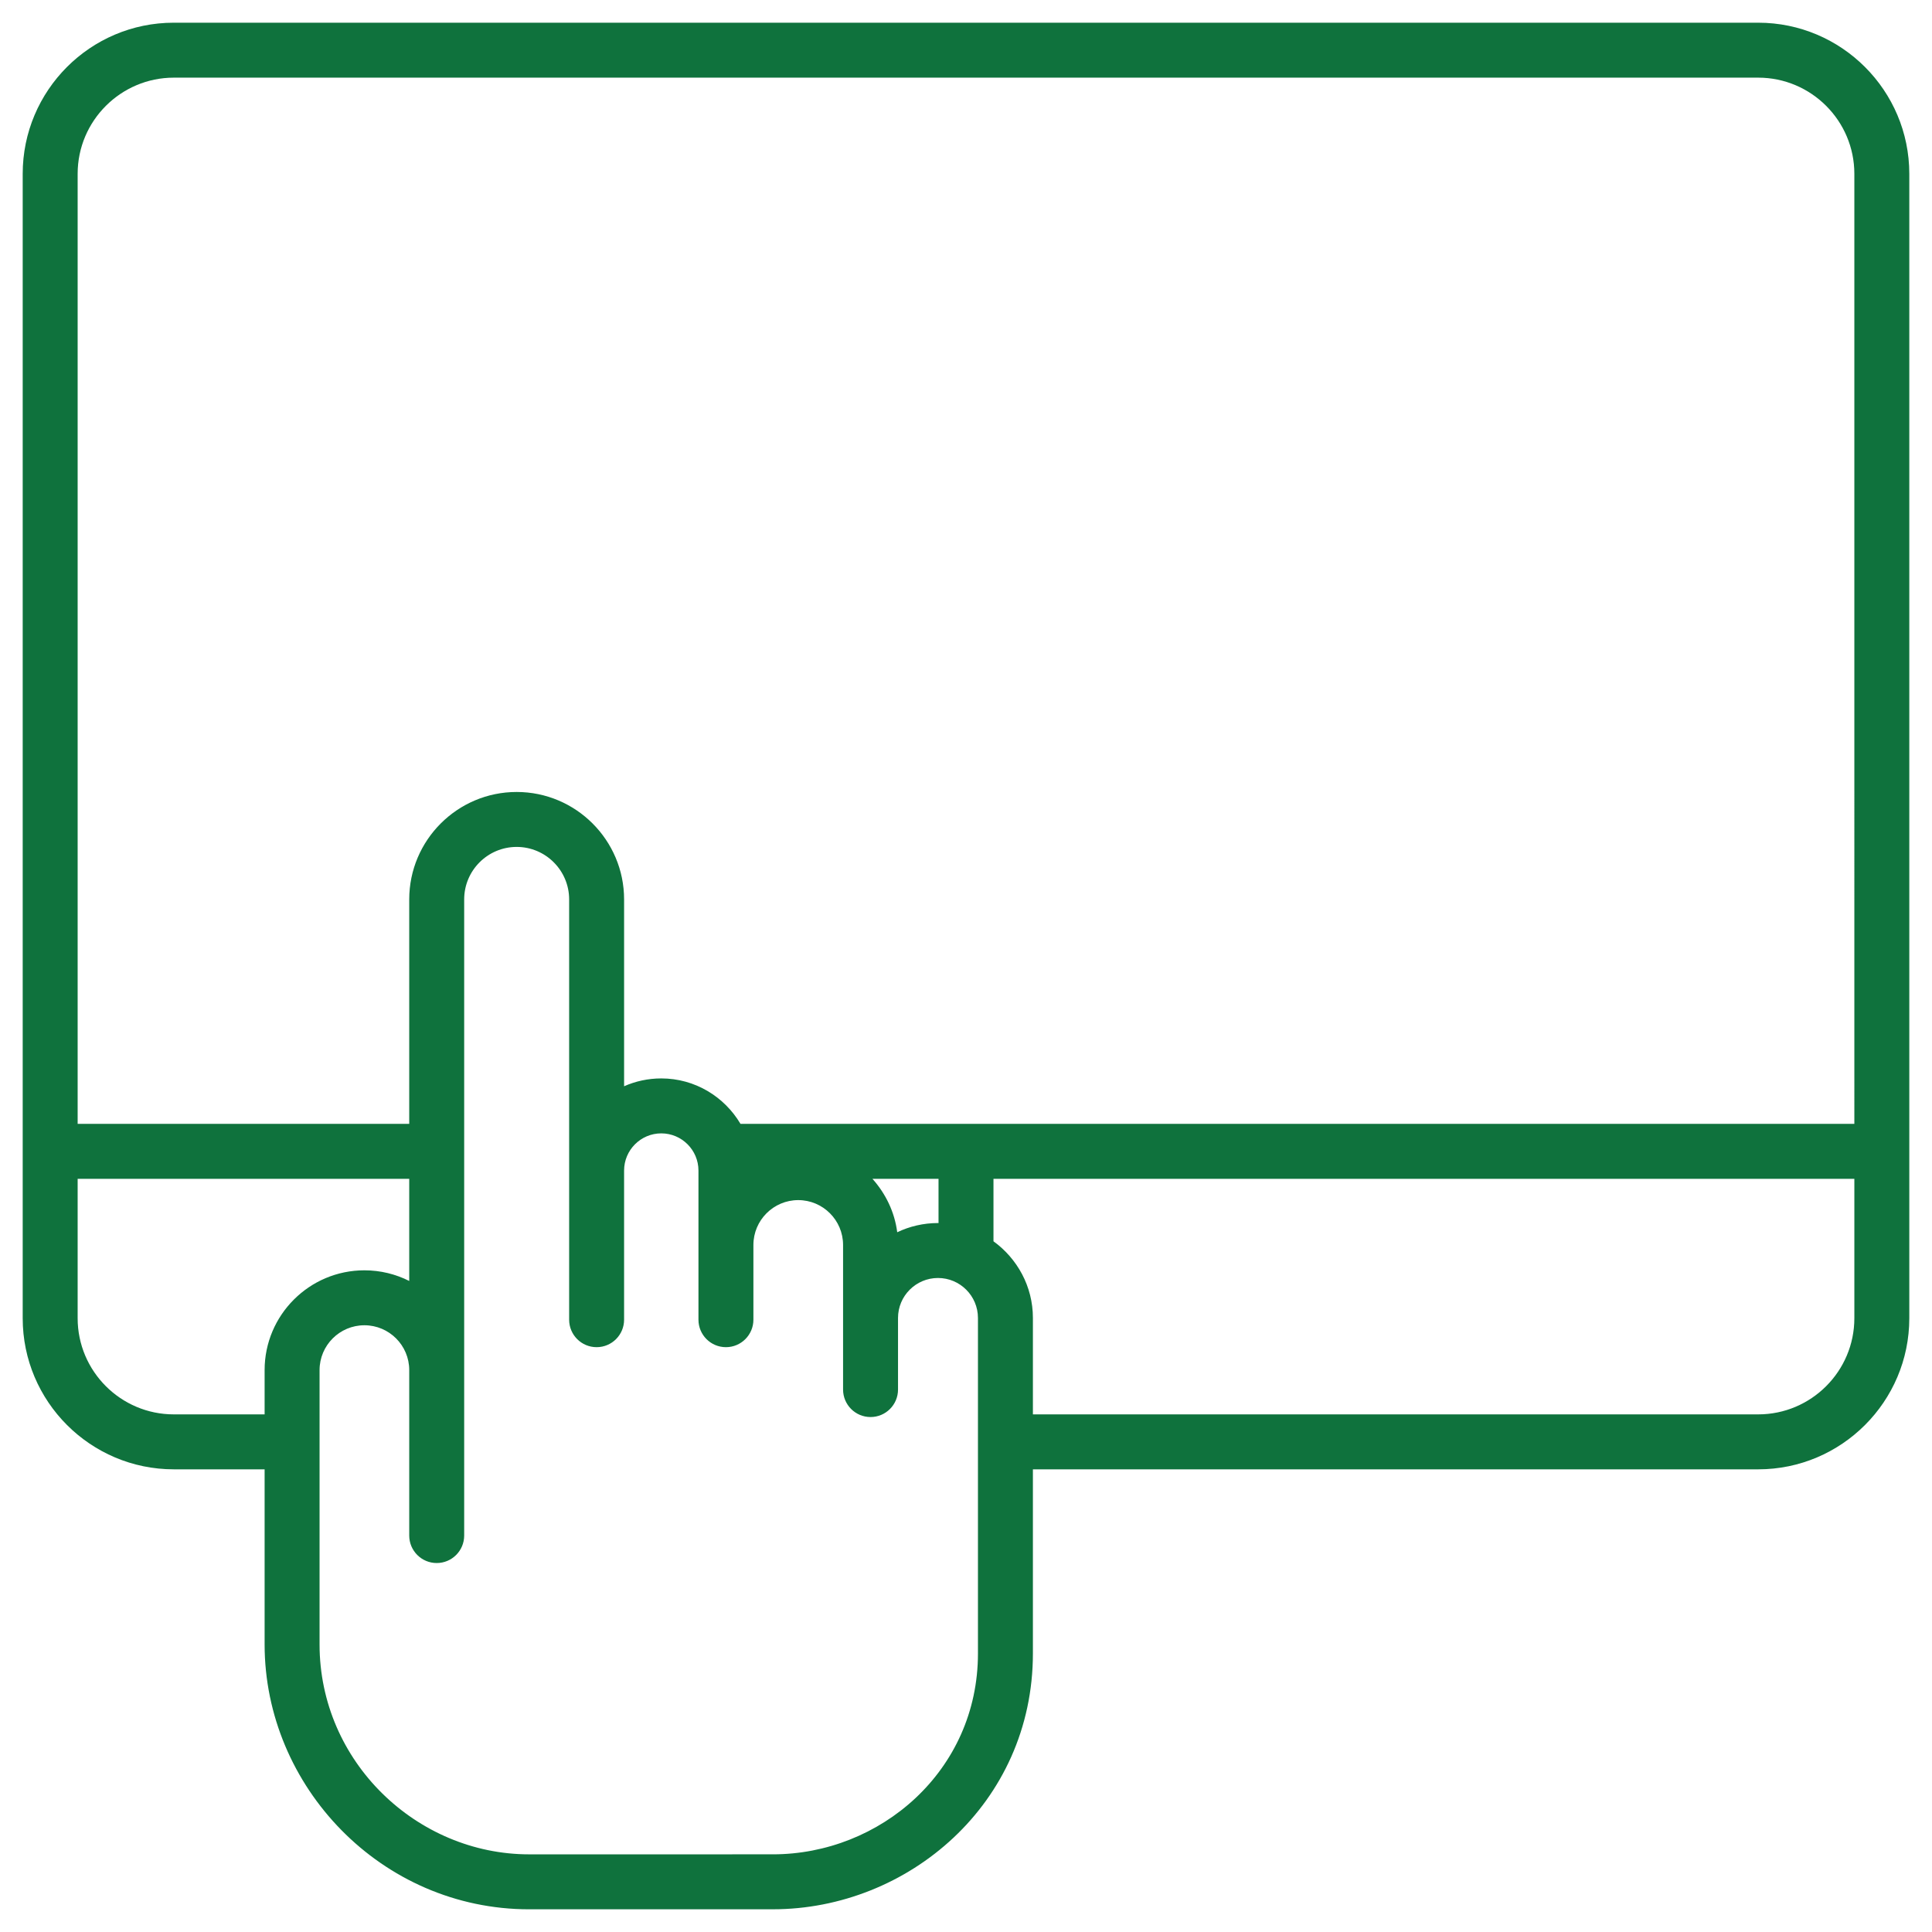 <svg xmlns="http://www.w3.org/2000/svg" xmlns:xlink="http://www.w3.org/1999/xlink" xmlns:svgjs="http://svgjs.dev/svgjs" viewBox="0 0 512 512" width="300" height="300"><g width="100%" height="100%" transform="matrix(1,0,0,1,0,0)"><g id="_x33_6_Trackpad"><g><path d="m465.938 6.016h-419.876c-22.176 0-40.046 18.02-40.046 40.046v303.279c0 22.08 17.966 40.046 40.046 40.046h24.064v46.412c0 37.645 30.932 70.185 70.111 70.185l64.582-.005c35.823 0 68.912-28.032 68.912-67.81v-48.782h192.207c22.08 0 40.046-17.966 40.046-40.046 0-67.758 0-240.598 0-303.279 0-22.08-17.966-40.046-40.046-40.046zm-395.812 357.072v11.737h-24.064c-14.053 0-25.484-11.434-25.484-25.484v-36.941h87.873v27.067c-3.574-1.801-7.611-2.82-11.882-2.82-14.58 0-26.443 11.86-26.443 26.441zm189.043 75.081c0 31.207-25.967 53.248-54.35 53.248l-64.582.005c-29.763 0-55.549-24.52-55.549-55.623v-72.711c0-6.551 5.33-11.879 11.882-11.879s11.882 5.328 11.882 11.879v43.852c0 4.02 3.259 7.281 7.281 7.281s7.281-3.261 7.281-7.281v-168.588c0-7.67 6.238-13.908 13.908-13.908s13.908 6.238 13.908 13.908v111.383c0 4.02 3.259 7.281 7.281 7.281s7.281-3.261 7.281-7.281v-39.525c0-5.432 4.42-9.855 9.853-9.855 5.435 0 9.855 4.423 9.855 9.855v39.525c0 4.02 3.259 7.281 7.281 7.281s7.281-3.261 7.281-7.281v-19.81c0-6.551 5.33-11.884 11.882-11.884 6.551 0 11.882 5.333 11.882 11.884v38.325c0 4.02 3.259 7.281 7.281 7.281s7.281-3.261 7.281-7.281v-18.98c0-5.84 4.752-10.59 10.592-10.59s10.59 4.75 10.59 10.59v88.899zm-27.961-125.769h17.511v11.732c-.048 0-.092-.014-.14-.014-3.866 0-7.53.877-10.805 2.441-.693-5.421-3.099-10.272-6.566-14.159zm260.214 36.941c0 14.05-11.431 25.484-25.484 25.484h-192.207v-25.555c0-8.367-4.148-15.74-10.45-20.315v-16.555h228.141zm0-51.503h-235.422-59.76c-4.254-7.189-12.055-12.045-20.996-12.045-3.503 0-6.838.744-9.853 2.076v-49.517c0-15.7-12.773-28.47-28.47-28.47s-28.47 12.77-28.47 28.47v59.486h-87.873v-251.776c0-14.094 11.492-25.484 25.484-25.484h419.876c14.053 0 25.484 11.434 25.484 25.484z" fill="#0f723d" fill-opacity="1" data-original-color="#000000ff" stroke="none" stroke-opacity="1"></path></g></g><g id="Layer_1"></g></g></svg>